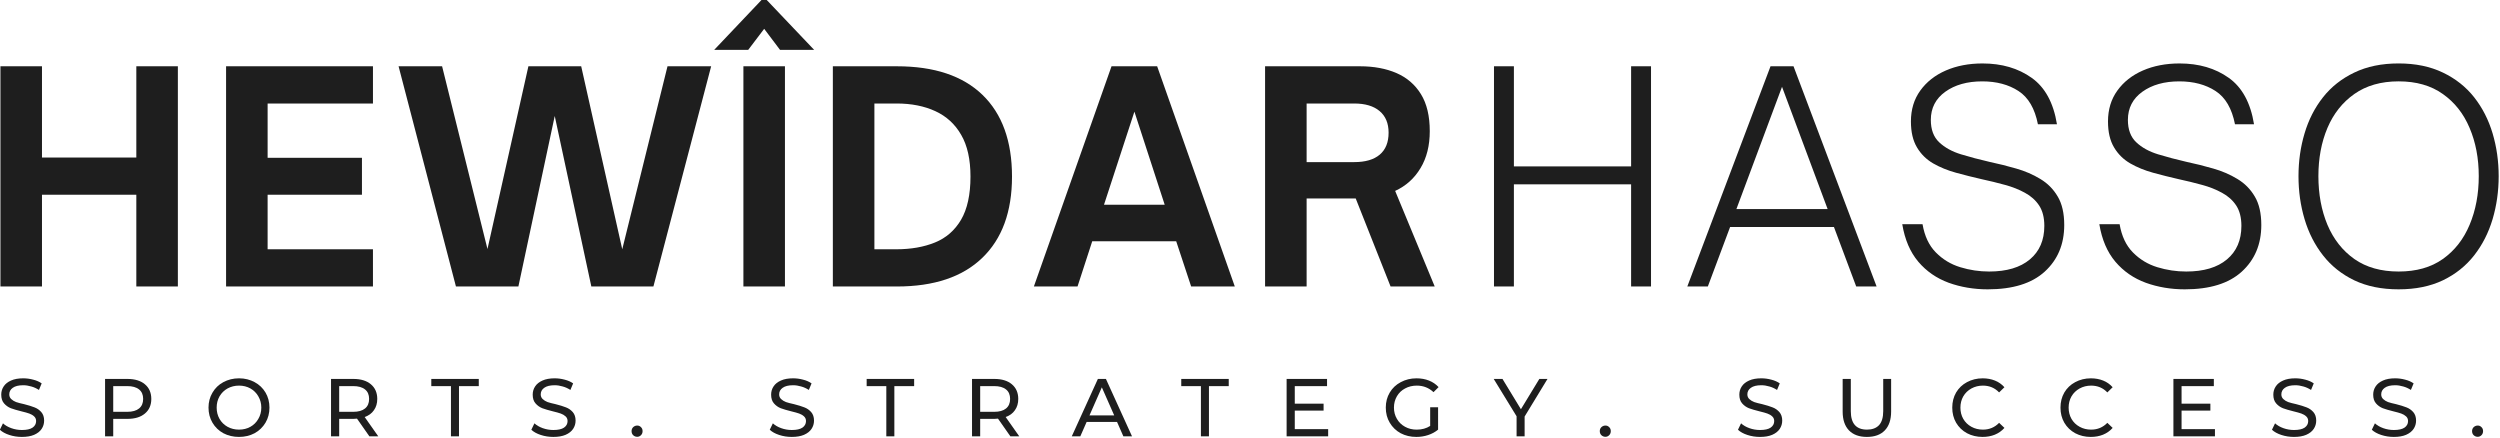 <?xml version="1.0" encoding="UTF-8" standalone="no"?>
<!-- Created with Inkscape (http://www.inkscape.org/) -->

<svg
   width="194.611mm"
   height="34.076mm"
   viewBox="0 0 194.611 34.076"
   version="1.1"
   id="svg1"
   inkscape:export-filename="Rastergrafik.svg"
   inkscape:export-xdpi="96"
   inkscape:export-ydpi="96"
   xmlns:inkscape="http://www.inkscape.org/namespaces/inkscape"
   xmlns:sodipodi="http://sodipodi.sourceforge.net/DTD/sodipodi-0.dtd"
   xmlns="http://www.w3.org/2000/svg"
   xmlns:svg="http://www.w3.org/2000/svg">
  <sodipodi:namedview
     id="namedview1"
     pagecolor="#ffffff"
     bordercolor="#000000"
     borderopacity="0.25"
     inkscape:showpageshadow="2"
     inkscape:pageopacity="0.0"
     inkscape:pagecheckerboard="0"
     inkscape:deskcolor="#d1d1d1"
     inkscape:document-units="mm">
    <inkscape:page
       x="4.2020774e-23"
       y="0"
       width="194.611"
       height="34.076"
       id="page2"
       margin="0"
       bleed="0" />
  </sodipodi:namedview>
  <defs
     id="defs1" />
  <g
     inkscape:label="Ebene 1"
     inkscape:groupmode="layer"
     id="layer1"
     transform="translate(-8.927,-114.237)">
    <g
       id="de9e617972-8"
       transform="matrix(0.616,0,0,0.616,-9.907,17.182)">
      <g
         style="fill:#1e1e1e;fill-opacity:1"
         id="g2-0">
        <g
           transform="translate(30.138,212.693)"
           id="g1-2">
          <path
             style="stroke:none"
             d="m 3.203,0.078 c -0.555,0 -1.086,-0.082 -1.594,-0.25 -0.5,-0.164 -0.898,-0.383 -1.188,-0.656 l 0.391,-0.812 c 0.27,0.25 0.617,0.453 1.047,0.609 0.438,0.156 0.883,0.234 1.344,0.234 0.602,0 1.051,-0.098 1.344,-0.297 C 4.848,-1.301 5,-1.578 5,-1.922 5,-2.172 4.914,-2.367 4.75,-2.516 4.582,-2.672 4.379,-2.789 4.141,-2.875 c -0.23,-0.082 -0.562,-0.176 -1,-0.281 C 2.598,-3.289 2.156,-3.422 1.812,-3.547 1.477,-3.68 1.191,-3.883 0.953,-4.156 0.711,-4.426 0.594,-4.797 0.594,-5.266 0.594,-5.648 0.695,-6 0.906,-6.312 1.113,-6.625 1.422,-6.867 1.828,-7.047 c 0.414,-0.188 0.93,-0.281 1.547,-0.281 0.426,0 0.848,0.059 1.266,0.172 0.414,0.105 0.77,0.262 1.062,0.469 l -0.344,0.828 c -0.305,-0.195 -0.625,-0.344 -0.969,-0.438 -0.344,-0.102 -0.684,-0.156 -1.016,-0.156 -0.586,0 -1.027,0.109 -1.328,0.328 -0.293,0.211 -0.438,0.484 -0.438,0.828 0,0.242 0.082,0.438 0.25,0.594 0.164,0.156 0.367,0.281 0.609,0.375 0.25,0.086 0.586,0.172 1.016,0.266 0.539,0.137 0.977,0.273 1.312,0.406 0.332,0.125 0.617,0.324 0.859,0.594 0.238,0.273 0.359,0.633 0.359,1.078 0,0.387 -0.105,0.734 -0.312,1.047 C 5.492,-0.625 5.176,-0.375 4.75,-0.188 4.332,-0.008 3.816,0.078 3.203,0.078 Z m 0,0"
             id="path1-4" />
        </g>
      </g>
      <g
         style="fill:#1e1e1e;fill-opacity:1"
         id="g4-8">
        <g
           transform="translate(42.758,212.693)"
           id="g3-3">
          <path
             style="stroke:none"
             d="m 3.922,-7.25 c 0.938,0 1.672,0.227 2.203,0.672 0.539,0.449 0.812,1.07 0.812,1.859 0,0.781 -0.273,1.398 -0.812,1.844 -0.531,0.449 -1.266,0.672 -2.203,0.672 H 2.125 V 0 H 1.094 v -7.25 z m -0.031,4.156 c 0.656,0 1.156,-0.141 1.5,-0.422 0.344,-0.281 0.516,-0.68 0.516,-1.203 0,-0.531 -0.172,-0.93 -0.516,-1.203 -0.344,-0.281 -0.844,-0.422 -1.5,-0.422 H 2.125 v 3.25 z m 0,0"
             id="path2-9" />
        </g>
      </g>
      <g
         style="fill:#1e1e1e;fill-opacity:1"
         id="g6-0">
        <g
           transform="translate(56.424,212.693)"
           id="g5-5">
          <path
             style="stroke:none"
             d="M 4.359,0.078 C 3.629,0.078 2.969,-0.078 2.375,-0.391 1.789,-0.711 1.332,-1.156 1,-1.719 0.664,-2.289 0.5,-2.926 0.5,-3.625 0.5,-4.32 0.664,-4.953 1,-5.516 1.332,-6.086 1.789,-6.531 2.375,-6.844 c 0.594,-0.32 1.254,-0.484 1.984,-0.484 0.727,0 1.383,0.164 1.969,0.484 0.582,0.312 1.039,0.75 1.375,1.312 0.332,0.562 0.5,1.199 0.5,1.906 0,0.711 -0.168,1.344 -0.5,1.906 -0.336,0.562 -0.793,1.008 -1.375,1.328 -0.586,0.312 -1.242,0.469 -1.969,0.469 z m 0,-0.922 c 0.531,0 1.008,-0.117 1.438,-0.359 0.426,-0.238 0.758,-0.57 1,-1 0.25,-0.426 0.375,-0.898 0.375,-1.422 0,-0.52 -0.125,-0.992 -0.375,-1.422 -0.242,-0.426 -0.574,-0.758 -1,-1 -0.43,-0.238 -0.906,-0.359 -1.438,-0.359 -0.531,0 -1.016,0.121 -1.453,0.359 -0.43,0.242 -0.766,0.574 -1.016,1 C 1.648,-4.617 1.531,-4.145 1.531,-3.625 c 0,0.523 0.117,0.996 0.359,1.422 0.25,0.43 0.586,0.762 1.016,1 0.438,0.242 0.922,0.359 1.453,0.359 z m 0,0"
             id="path4-2" />
        </g>
      </g>
      <g
         style="fill:#1e1e1e;fill-opacity:1"
         id="g8-2">
        <g
           transform="translate(71.313,212.693)"
           id="g7-7">
          <path
             style="stroke:none"
             d="M 5.938,0 4.375,-2.234 c -0.199,0.023 -0.352,0.031 -0.453,0.031 H 2.125 V 0 H 1.094 v -7.25 h 2.828 c 0.938,0 1.672,0.227 2.203,0.672 0.539,0.449 0.812,1.07 0.812,1.859 0,0.555 -0.141,1.027 -0.422,1.422 C 6.242,-2.898 5.852,-2.613 5.344,-2.438 L 7.062,0 Z M 3.891,-3.094 c 0.656,0 1.156,-0.141 1.5,-0.422 0.344,-0.281 0.516,-0.68 0.516,-1.203 0,-0.531 -0.172,-0.93 -0.516,-1.203 -0.344,-0.281 -0.844,-0.422 -1.5,-0.422 H 2.125 v 3.25 z m 0,0"
             id="path6-3" />
        </g>
      </g>
      <g
         style="fill:#1e1e1e;fill-opacity:1"
         id="g10-7">
        <g
           transform="translate(85.031,212.693)"
           id="g9-9">
          <path
             style="stroke:none"
             d="M 2.531,-6.344 H 0.047 V -7.25 h 6 v 0.906 h -2.5 V 0 H 2.531 Z m 0,0"
             id="path8-0" />
        </g>
      </g>
      <g
         style="fill:#1e1e1e;fill-opacity:1"
         id="g12-2">
        <g
           transform="translate(97.299,212.693)"
           id="g11-3">
          <path
             style="stroke:none"
             d="m 3.203,0.078 c -0.555,0 -1.086,-0.082 -1.594,-0.25 -0.5,-0.164 -0.898,-0.383 -1.188,-0.656 l 0.391,-0.812 c 0.27,0.25 0.617,0.453 1.047,0.609 0.438,0.156 0.883,0.234 1.344,0.234 0.602,0 1.051,-0.098 1.344,-0.297 C 4.848,-1.301 5,-1.578 5,-1.922 5,-2.172 4.914,-2.367 4.75,-2.516 4.582,-2.672 4.379,-2.789 4.141,-2.875 c -0.23,-0.082 -0.562,-0.176 -1,-0.281 C 2.598,-3.289 2.156,-3.422 1.812,-3.547 1.477,-3.68 1.191,-3.883 0.953,-4.156 0.711,-4.426 0.594,-4.797 0.594,-5.266 0.594,-5.648 0.695,-6 0.906,-6.312 1.113,-6.625 1.422,-6.867 1.828,-7.047 c 0.414,-0.188 0.93,-0.281 1.547,-0.281 0.426,0 0.848,0.059 1.266,0.172 0.414,0.105 0.77,0.262 1.062,0.469 l -0.344,0.828 c -0.305,-0.195 -0.625,-0.344 -0.969,-0.438 -0.344,-0.102 -0.684,-0.156 -1.016,-0.156 -0.586,0 -1.027,0.109 -1.328,0.328 -0.293,0.211 -0.438,0.484 -0.438,0.828 0,0.242 0.082,0.438 0.25,0.594 0.164,0.156 0.367,0.281 0.609,0.375 0.25,0.086 0.586,0.172 1.016,0.266 0.539,0.137 0.977,0.273 1.312,0.406 0.332,0.125 0.617,0.324 0.859,0.594 0.238,0.273 0.359,0.633 0.359,1.078 0,0.387 -0.105,0.734 -0.312,1.047 C 5.492,-0.625 5.176,-0.375 4.75,-0.188 4.332,-0.008 3.816,0.078 3.203,0.078 Z m 0,0"
             id="path10-9" />
        </g>
      </g>
      <g
         style="fill:#1e1e1e;fill-opacity:1"
         id="g14-9">
        <g
           transform="translate(109.918,212.693)"
           id="g13-7">
          <path
             style="stroke:none"
             d="M 1.188,0.062 C 0.988,0.062 0.816,-0.004 0.672,-0.141 0.535,-0.273 0.469,-0.445 0.469,-0.656 c 0,-0.195 0.066,-0.363 0.203,-0.5 0.145,-0.133 0.316,-0.203 0.516,-0.203 0.188,0 0.344,0.07 0.469,0.203 0.133,0.125 0.203,0.293 0.203,0.5 0,0.211 -0.07,0.383 -0.203,0.516 C 1.52,-0.004 1.363,0.062 1.188,0.062 Z m 0,0"
             id="path12-0" />
        </g>
      </g>
      <g
         style="fill:#1e1e1e;fill-opacity:1"
         id="g16-3">
        <g
           transform="translate(118.456,212.693)"
           id="g15-9">
          <path
             style="stroke:none"
             d=""
             id="path14-8" />
        </g>
      </g>
      <g
         style="fill:#1e1e1e;fill-opacity:1"
         id="g18-6">
        <g
           transform="translate(127.429,212.693)"
           id="g17-5">
          <path
             style="stroke:none"
             d="m 3.203,0.078 c -0.555,0 -1.086,-0.082 -1.594,-0.25 -0.5,-0.164 -0.898,-0.383 -1.188,-0.656 l 0.391,-0.812 c 0.27,0.25 0.617,0.453 1.047,0.609 0.438,0.156 0.883,0.234 1.344,0.234 0.602,0 1.051,-0.098 1.344,-0.297 C 4.848,-1.301 5,-1.578 5,-1.922 5,-2.172 4.914,-2.367 4.75,-2.516 4.582,-2.672 4.379,-2.789 4.141,-2.875 c -0.23,-0.082 -0.562,-0.176 -1,-0.281 C 2.598,-3.289 2.156,-3.422 1.812,-3.547 1.477,-3.68 1.191,-3.883 0.953,-4.156 0.711,-4.426 0.594,-4.797 0.594,-5.266 0.594,-5.648 0.695,-6 0.906,-6.312 1.113,-6.625 1.422,-6.867 1.828,-7.047 c 0.414,-0.188 0.93,-0.281 1.547,-0.281 0.426,0 0.848,0.059 1.266,0.172 0.414,0.105 0.77,0.262 1.062,0.469 l -0.344,0.828 c -0.305,-0.195 -0.625,-0.344 -0.969,-0.438 -0.344,-0.102 -0.684,-0.156 -1.016,-0.156 -0.586,0 -1.027,0.109 -1.328,0.328 -0.293,0.211 -0.438,0.484 -0.438,0.828 0,0.242 0.082,0.438 0.25,0.594 0.164,0.156 0.367,0.281 0.609,0.375 0.25,0.086 0.586,0.172 1.016,0.266 0.539,0.137 0.977,0.273 1.312,0.406 0.332,0.125 0.617,0.324 0.859,0.594 0.238,0.273 0.359,0.633 0.359,1.078 0,0.387 -0.105,0.734 -0.312,1.047 C 5.492,-0.625 5.176,-0.375 4.75,-0.188 4.332,-0.008 3.816,0.078 3.203,0.078 Z m 0,0"
             id="path16-7" />
        </g>
      </g>
      <g
         style="fill:#1e1e1e;fill-opacity:1"
         id="g20-6">
        <g
           transform="translate(140.048,212.693)"
           id="g19-2">
          <path
             style="stroke:none"
             d="M 2.531,-6.344 H 0.047 V -7.25 h 6 v 0.906 h -2.5 V 0 H 2.531 Z m 0,0"
             id="path18-7" />
        </g>
      </g>
      <g
         style="fill:#1e1e1e;fill-opacity:1"
         id="g22-0">
        <g
           transform="translate(152.316,212.693)"
           id="g21-3">
          <path
             style="stroke:none"
             d="M 5.938,0 4.375,-2.234 c -0.199,0.023 -0.352,0.031 -0.453,0.031 H 2.125 V 0 H 1.094 v -7.25 h 2.828 c 0.938,0 1.672,0.227 2.203,0.672 0.539,0.449 0.812,1.07 0.812,1.859 0,0.555 -0.141,1.027 -0.422,1.422 C 6.242,-2.898 5.852,-2.613 5.344,-2.438 L 7.062,0 Z M 3.891,-3.094 c 0.656,0 1.156,-0.141 1.5,-0.422 0.344,-0.281 0.516,-0.68 0.516,-1.203 0,-0.531 -0.172,-0.93 -0.516,-1.203 -0.344,-0.281 -0.844,-0.422 -1.5,-0.422 H 2.125 v 3.25 z m 0,0"
             id="path20-9" />
        </g>
      </g>
      <g
         style="fill:#1e1e1e;fill-opacity:1"
         id="g24-9">
        <g
           transform="translate(166.034,212.693)"
           id="g23-9">
          <path
             style="stroke:none"
             d="M 5.703,-1.812 H 1.859 L 1.062,0 H -0.016 L 3.281,-7.25 H 4.297 L 7.594,0 H 6.5 Z M 5.344,-2.641 3.781,-6.188 2.219,-2.641 Z m 0,0"
             id="path22-1" />
        </g>
      </g>
      <g
         style="fill:#1e1e1e;fill-opacity:1"
         id="g26-7">
        <g
           transform="translate(179.804,212.693)"
           id="g25-2">
          <path
             style="stroke:none"
             d="M 2.531,-6.344 H 0.047 V -7.25 h 6 v 0.906 h -2.5 V 0 H 2.531 Z m 0,0"
             id="path24-3" />
        </g>
      </g>
      <g
         style="fill:#1e1e1e;fill-opacity:1"
         id="g28-6">
        <g
           transform="translate(192.071,212.693)"
           id="g27-5">
          <path
             style="stroke:none"
             d="M 6.344,-0.906 V 0 h -5.25 v -7.25 h 5.109 v 0.906 H 2.125 V -4.125 H 5.766 V -3.25 H 2.125 v 2.344 z m 0,0"
             id="path26-5" />
        </g>
      </g>
      <g
         style="fill:#1e1e1e;fill-opacity:1"
         id="g30-8">
        <g
           transform="translate(205.198,212.693)"
           id="g29-1">
          <path
             style="stroke:none"
             d="m 6.109,-3.672 h 1 V -0.844 C 6.742,-0.539 6.32,-0.312 5.844,-0.156 5.375,0 4.879,0.078 4.359,0.078 3.629,0.078 2.969,-0.078 2.375,-0.391 1.789,-0.711 1.332,-1.156 1,-1.719 0.664,-2.281 0.5,-2.914 0.5,-3.625 c 0,-0.707 0.164,-1.344 0.5,-1.906 0.332,-0.562 0.797,-1 1.391,-1.312 0.594,-0.32 1.254,-0.484 1.984,-0.484 0.582,0 1.109,0.094 1.578,0.281 0.477,0.188 0.883,0.465 1.219,0.828 L 6.531,-5.578 C 5.945,-6.129 5.242,-6.406 4.422,-6.406 3.867,-6.406 3.375,-6.285 2.938,-6.047 2.5,-5.816 2.156,-5.488 1.906,-5.062 c -0.25,0.43 -0.375,0.906 -0.375,1.438 0,0.523 0.125,0.996 0.375,1.422 0.25,0.43 0.594,0.762 1.031,1 0.438,0.242 0.926,0.359 1.469,0.359 0.656,0 1.223,-0.156 1.703,-0.469 z m 0,0"
             id="path28-4" />
        </g>
      </g>
      <g
         style="fill:#1e1e1e;fill-opacity:1"
         id="g32-7">
        <g
           transform="translate(219.383,212.693)"
           id="g31-1">
          <path
             style="stroke:none"
             d="M 3.859,-2.5 V 0 H 2.844 V -2.531 L -0.047,-7.25 H 1.062 L 3.391,-3.422 5.719,-7.25 H 6.75 Z m 0,0"
             id="path30-3" />
        </g>
      </g>
      <g
         style="fill:#1e1e1e;fill-opacity:1"
         id="g34-8">
        <g
           transform="translate(232.272,212.693)"
           id="g33-4">
          <path
             style="stroke:none"
             d="M 1.188,0.062 C 0.988,0.062 0.816,-0.004 0.672,-0.141 0.535,-0.273 0.469,-0.445 0.469,-0.656 c 0,-0.195 0.066,-0.363 0.203,-0.5 0.145,-0.133 0.316,-0.203 0.516,-0.203 0.188,0 0.344,0.07 0.469,0.203 0.133,0.125 0.203,0.293 0.203,0.5 0,0.211 -0.07,0.383 -0.203,0.516 C 1.52,-0.004 1.363,0.062 1.188,0.062 Z m 0,0"
             id="path32-8" />
        </g>
      </g>
      <g
         style="fill:#1e1e1e;fill-opacity:1"
         id="g36-0">
        <g
           transform="translate(240.809,212.693)"
           id="g35-4">
          <path
             style="stroke:none"
             d=""
             id="path34-6" />
        </g>
      </g>
      <g
         style="fill:#1e1e1e;fill-opacity:1"
         id="g38-0">
        <g
           transform="translate(249.782,212.693)"
           id="g37-3">
          <path
             style="stroke:none"
             d="m 3.203,0.078 c -0.555,0 -1.086,-0.082 -1.594,-0.25 -0.5,-0.164 -0.898,-0.383 -1.188,-0.656 l 0.391,-0.812 c 0.27,0.25 0.617,0.453 1.047,0.609 0.438,0.156 0.883,0.234 1.344,0.234 0.602,0 1.051,-0.098 1.344,-0.297 C 4.848,-1.301 5,-1.578 5,-1.922 5,-2.172 4.914,-2.367 4.75,-2.516 4.582,-2.672 4.379,-2.789 4.141,-2.875 c -0.23,-0.082 -0.562,-0.176 -1,-0.281 C 2.598,-3.289 2.156,-3.422 1.812,-3.547 1.477,-3.68 1.191,-3.883 0.953,-4.156 0.711,-4.426 0.594,-4.797 0.594,-5.266 0.594,-5.648 0.695,-6 0.906,-6.312 1.113,-6.625 1.422,-6.867 1.828,-7.047 c 0.414,-0.188 0.93,-0.281 1.547,-0.281 0.426,0 0.848,0.059 1.266,0.172 0.414,0.105 0.77,0.262 1.062,0.469 l -0.344,0.828 c -0.305,-0.195 -0.625,-0.344 -0.969,-0.438 -0.344,-0.102 -0.684,-0.156 -1.016,-0.156 -0.586,0 -1.027,0.109 -1.328,0.328 -0.293,0.211 -0.438,0.484 -0.438,0.828 0,0.242 0.082,0.438 0.25,0.594 0.164,0.156 0.367,0.281 0.609,0.375 0.25,0.086 0.586,0.172 1.016,0.266 0.539,0.137 0.977,0.273 1.312,0.406 0.332,0.125 0.617,0.324 0.859,0.594 0.238,0.273 0.359,0.633 0.359,1.078 0,0.387 -0.105,0.734 -0.312,1.047 C 5.492,-0.625 5.176,-0.375 4.75,-0.188 4.332,-0.008 3.816,0.078 3.203,0.078 Z m 0,0"
             id="path36-2" />
        </g>
      </g>
      <g
         style="fill:#1e1e1e;fill-opacity:1"
         id="g40-6">
        <g
           transform="translate(262.402,212.693)"
           id="g39-9">
          <path
             style="stroke:none"
             d="M 4.094,0.078 C 3.125,0.078 2.367,-0.195 1.828,-0.75 1.297,-1.301 1.031,-2.094 1.031,-3.125 V -7.25 H 2.062 v 4.078 c 0,1.555 0.68,2.328 2.047,2.328 0.656,0 1.16,-0.188 1.516,-0.562 0.352,-0.383 0.531,-0.973 0.531,-1.766 V -7.25 h 1 v 4.125 c 0,1.043 -0.273,1.84 -0.812,2.391 -0.531,0.543 -1.281,0.812 -2.25,0.812 z m 0,0"
             id="path38-4" />
        </g>
      </g>
      <g
         style="fill:#1e1e1e;fill-opacity:1"
         id="g42-1">
        <g
           transform="translate(276.783,212.693)"
           id="g41-3">
          <path
             style="stroke:none"
             d="m 4.328,0.078 c -0.719,0 -1.375,-0.156 -1.969,-0.469 C 1.773,-0.711 1.316,-1.156 0.984,-1.719 0.66,-2.281 0.5,-2.914 0.5,-3.625 c 0,-0.707 0.16,-1.344 0.484,-1.906 0.332,-0.562 0.789,-1 1.375,-1.312 0.594,-0.32 1.254,-0.484 1.984,-0.484 0.562,0 1.078,0.094 1.547,0.281 0.469,0.188 0.867,0.469 1.203,0.844 l -0.672,0.656 C 5.879,-6.117 5.195,-6.406 4.375,-6.406 c -0.531,0 -1.016,0.121 -1.453,0.359 -0.438,0.242 -0.781,0.574 -1.031,1 C 1.648,-4.617 1.531,-4.145 1.531,-3.625 c 0,0.523 0.117,0.996 0.359,1.422 0.25,0.43 0.594,0.762 1.031,1 0.438,0.242 0.922,0.359 1.453,0.359 0.812,0 1.492,-0.285 2.047,-0.859 L 7.094,-1.062 c -0.336,0.375 -0.742,0.664 -1.219,0.859 -0.469,0.188 -0.984,0.281 -1.547,0.281 z m 0,0"
             id="path40-7" />
        </g>
      </g>
      <g
         style="fill:#1e1e1e;fill-opacity:1"
         id="g44-8">
        <g
           transform="translate(290.459,212.693)"
           id="g43-8">
          <path
             style="stroke:none"
             d="m 4.328,0.078 c -0.719,0 -1.375,-0.156 -1.969,-0.469 C 1.773,-0.711 1.316,-1.156 0.984,-1.719 0.66,-2.281 0.5,-2.914 0.5,-3.625 c 0,-0.707 0.16,-1.344 0.484,-1.906 0.332,-0.562 0.789,-1 1.375,-1.312 0.594,-0.32 1.254,-0.484 1.984,-0.484 0.562,0 1.078,0.094 1.547,0.281 0.469,0.188 0.867,0.469 1.203,0.844 l -0.672,0.656 C 5.879,-6.117 5.195,-6.406 4.375,-6.406 c -0.531,0 -1.016,0.121 -1.453,0.359 -0.438,0.242 -0.781,0.574 -1.031,1 C 1.648,-4.617 1.531,-4.145 1.531,-3.625 c 0,0.523 0.117,0.996 0.359,1.422 0.25,0.43 0.594,0.762 1.031,1 0.438,0.242 0.922,0.359 1.453,0.359 0.812,0 1.492,-0.285 2.047,-0.859 L 7.094,-1.062 c -0.336,0.375 -0.742,0.664 -1.219,0.859 -0.469,0.188 -0.984,0.281 -1.547,0.281 z m 0,0"
             id="path42-3" />
        </g>
      </g>
      <g
         style="fill:#1e1e1e;fill-opacity:1"
         id="g46-8">
        <g
           transform="translate(304.136,212.693)"
           id="g45-1">
          <path
             style="stroke:none"
             d="M 6.344,-0.906 V 0 h -5.25 v -7.25 h 5.109 v 0.906 H 2.125 V -4.125 H 5.766 V -3.25 H 2.125 v 2.344 z m 0,0"
             id="path44-5" />
        </g>
      </g>
      <g
         style="fill:#1e1e1e;fill-opacity:1"
         id="g48-3">
        <g
           transform="translate(317.263,212.693)"
           id="g47-5">
          <path
             style="stroke:none"
             d="m 3.203,0.078 c -0.555,0 -1.086,-0.082 -1.594,-0.25 -0.5,-0.164 -0.898,-0.383 -1.188,-0.656 l 0.391,-0.812 c 0.27,0.25 0.617,0.453 1.047,0.609 0.438,0.156 0.883,0.234 1.344,0.234 0.602,0 1.051,-0.098 1.344,-0.297 C 4.848,-1.301 5,-1.578 5,-1.922 5,-2.172 4.914,-2.367 4.75,-2.516 4.582,-2.672 4.379,-2.789 4.141,-2.875 c -0.23,-0.082 -0.562,-0.176 -1,-0.281 C 2.598,-3.289 2.156,-3.422 1.812,-3.547 1.477,-3.68 1.191,-3.883 0.953,-4.156 0.711,-4.426 0.594,-4.797 0.594,-5.266 0.594,-5.648 0.695,-6 0.906,-6.312 1.113,-6.625 1.422,-6.867 1.828,-7.047 c 0.414,-0.188 0.93,-0.281 1.547,-0.281 0.426,0 0.848,0.059 1.266,0.172 0.414,0.105 0.77,0.262 1.062,0.469 l -0.344,0.828 c -0.305,-0.195 -0.625,-0.344 -0.969,-0.438 -0.344,-0.102 -0.684,-0.156 -1.016,-0.156 -0.586,0 -1.027,0.109 -1.328,0.328 -0.293,0.211 -0.438,0.484 -0.438,0.828 0,0.242 0.082,0.438 0.25,0.594 0.164,0.156 0.367,0.281 0.609,0.375 0.25,0.086 0.586,0.172 1.016,0.266 0.539,0.137 0.977,0.273 1.312,0.406 0.332,0.125 0.617,0.324 0.859,0.594 0.238,0.273 0.359,0.633 0.359,1.078 0,0.387 -0.105,0.734 -0.312,1.047 C 5.492,-0.625 5.176,-0.375 4.75,-0.188 4.332,-0.008 3.816,0.078 3.203,0.078 Z m 0,0"
             id="path46-4" />
        </g>
      </g>
      <g
         style="fill:#1e1e1e;fill-opacity:1"
         id="g50-3">
        <g
           transform="translate(329.883,212.693)"
           id="g49-6">
          <path
             style="stroke:none"
             d="m 3.203,0.078 c -0.555,0 -1.086,-0.082 -1.594,-0.25 -0.5,-0.164 -0.898,-0.383 -1.188,-0.656 l 0.391,-0.812 c 0.27,0.25 0.617,0.453 1.047,0.609 0.438,0.156 0.883,0.234 1.344,0.234 0.602,0 1.051,-0.098 1.344,-0.297 C 4.848,-1.301 5,-1.578 5,-1.922 5,-2.172 4.914,-2.367 4.75,-2.516 4.582,-2.672 4.379,-2.789 4.141,-2.875 c -0.23,-0.082 -0.562,-0.176 -1,-0.281 C 2.598,-3.289 2.156,-3.422 1.812,-3.547 1.477,-3.68 1.191,-3.883 0.953,-4.156 0.711,-4.426 0.594,-4.797 0.594,-5.266 0.594,-5.648 0.695,-6 0.906,-6.312 1.113,-6.625 1.422,-6.867 1.828,-7.047 c 0.414,-0.188 0.93,-0.281 1.547,-0.281 0.426,0 0.848,0.059 1.266,0.172 0.414,0.105 0.77,0.262 1.062,0.469 l -0.344,0.828 c -0.305,-0.195 -0.625,-0.344 -0.969,-0.438 -0.344,-0.102 -0.684,-0.156 -1.016,-0.156 -0.586,0 -1.027,0.109 -1.328,0.328 -0.293,0.211 -0.438,0.484 -0.438,0.828 0,0.242 0.082,0.438 0.25,0.594 0.164,0.156 0.367,0.281 0.609,0.375 0.25,0.086 0.586,0.172 1.016,0.266 0.539,0.137 0.977,0.273 1.312,0.406 0.332,0.125 0.617,0.324 0.859,0.594 0.238,0.273 0.359,0.633 0.359,1.078 0,0.387 -0.105,0.734 -0.312,1.047 C 5.492,-0.625 5.176,-0.375 4.75,-0.188 4.332,-0.008 3.816,0.078 3.203,0.078 Z m 0,0"
             id="path48-5" />
        </g>
      </g>
      <g
         style="fill:#1e1e1e;fill-opacity:1"
         id="g52-9">
        <g
           transform="translate(342.503,212.693)"
           id="g51-5">
          <path
             style="stroke:none"
             d="M 1.188,0.062 C 0.988,0.062 0.816,-0.004 0.672,-0.141 0.535,-0.273 0.469,-0.445 0.469,-0.656 c 0,-0.195 0.066,-0.363 0.203,-0.5 0.145,-0.133 0.316,-0.203 0.516,-0.203 0.188,0 0.344,0.07 0.469,0.203 0.133,0.125 0.203,0.293 0.203,0.5 0,0.211 -0.07,0.383 -0.203,0.516 C 1.52,-0.004 1.363,0.062 1.188,0.062 Z m 0,0"
             id="path50-4" />
        </g>
      </g>
      <g
         style="fill:#1e1e1e;fill-opacity:1"
         id="g54-9">
        <g
           transform="translate(28.146,193.761)"
           id="g53-1">
          <path
             style="stroke:none"
             d="m 7.734,0 h -5.25 v -27.828 h 5.25 v 11.531 H 19.656 v -11.531 h 5.25 V 0 h -5.25 V -11.594 H 7.734 Z m 0,0"
             id="path52-7" />
        </g>
      </g>
      <g
         style="fill:#1e1e1e;fill-opacity:1"
         id="g56-5">
        <g
           transform="translate(56.659,193.761)"
           id="g55-5">
          <path
             style="stroke:none"
             d="m 21.047,0 h -18.562 v -27.828 h 18.562 V -23.125 h -13.312 v 6.859 H 19.656 v 4.672 H 7.734 v 6.891 h 13.312 z m 0,0"
             id="path54-4" />
        </g>
      </g>
      <g
         style="fill:#1e1e1e;fill-opacity:1"
         id="g58-1">
        <g
           transform="translate(80.396,193.761)"
           id="g57-8">
          <path
             style="stroke:none"
             d="M 15.688,0 H 7.797 l -7.25,-27.828 h 5.5 l 5.734,23.094 5.172,-23.094 H 23.625 l 5.188,23.125 5.719,-23.125 h 5.516 L 32.75,0 h -7.844 l -4.625,-21.547 z m 0,0"
             id="path56-8" />
        </g>
      </g>
      <g
         style="fill:#1e1e1e;fill-opacity:1"
         id="g60-3">
        <g
           transform="translate(122.035,193.761)"
           id="g59-5">
          <path
             style="stroke:none"
             d="m 3.094,-29.906 h -4.297 l 6.047,-6.375 h 0.516 l 6.062,6.375 h -4.312 l -2,-2.656 z M 7.734,0 h -5.25 v -27.828 h 5.25 z m 0,0"
             id="path58-2" />
        </g>
      </g>
      <g
         style="fill:#1e1e1e;fill-opacity:1"
         id="g62-2">
        <g
           transform="translate(133.339,193.761)"
           id="g61-6">
          <path
             style="stroke:none"
             d="m 10.578,0 h -8.094 v -27.828 h 8.094 c 4.719,0 8.32,1.203 10.812,3.609 2.488,2.406 3.734,5.852 3.734,10.328 0,4.449 -1.258,7.875 -3.766,10.281 C 18.859,-1.203 15.266,0 10.578,0 Z M 7.734,-23.125 V -4.703 H 10.5 c 1.852,0 3.484,-0.285 4.891,-0.859 1.406,-0.57 2.504,-1.531 3.297,-2.875 0.789,-1.352 1.188,-3.172 1.188,-5.453 0,-2.164 -0.391,-3.922 -1.172,-5.266 -0.773,-1.352 -1.859,-2.352 -3.266,-3 -1.398,-0.645 -3.027,-0.969 -4.891,-0.969 z m 0,0"
             id="path60-6" />
        </g>
      </g>
      <g
         style="fill:#1e1e1e;fill-opacity:1"
         id="g64-7">
        <g
           transform="translate(160.977,193.761)"
           id="g63-8">
          <path
             style="stroke:none"
             d="M 5.766,0 H 0.25 l 9.812,-27.828 h 5.766 L 25.641,0 H 20.125 L 18.234,-5.719 H 7.625 Z m 7.188,-22.094 -3.844,11.766 h 7.672 z m 0,0"
             id="path62-4" />
        </g>
      </g>
      <g
         style="fill:#1e1e1e;fill-opacity:1"
         id="g66-1">
        <g
           transform="translate(187.959,193.761)"
           id="g65-7">
          <path
             style="stroke:none"
             d="M 18.922,-12.078 23.922,0 H 18.344 L 13.938,-11.125 H 7.734 V 0 h -5.25 v -27.828 h 12 c 1.75,0 3.285,0.289 4.609,0.859 1.32,0.574 2.352,1.465 3.094,2.672 0.738,1.199 1.109,2.758 1.109,4.672 0,1.824 -0.391,3.383 -1.172,4.672 -0.773,1.293 -1.84,2.25 -3.203,2.875 z M 13.75,-23.125 H 7.734 v 7.406 H 13.75 c 1.406,0 2.477,-0.312 3.219,-0.938 0.75,-0.633 1.125,-1.562 1.125,-2.781 0,-1.188 -0.383,-2.098 -1.141,-2.734 C 16.203,-22.805 15.133,-23.125 13.75,-23.125 Z m 0,0"
             id="path64-1" />
        </g>
      </g>
      <g
         style="fill:#1e1e1e;fill-opacity:1"
         id="g68-8">
        <g
           transform="translate(216.496,193.761)"
           id="g67-7">
          <path
             style="stroke:none"
             d="M 5.391,0 H 2.875 v -27.828 h 2.516 v 12.656 h 14.812 v -12.656 H 22.719 V 0 h -2.516 v -12.906 h -14.812 z m 0,0"
             id="path66-8" />
        </g>
      </g>
      <g
         style="fill:#1e1e1e;fill-opacity:1"
         id="g70-7">
        <g
           transform="translate(243.223,193.761)"
           id="g69-7">
          <path
             style="stroke:none"
             d="M 3.172,0 H 0.578 L 11.094,-27.828 H 14 L 24.5,0 h -2.578 l -2.812,-7.516 h -13.125 z m 9.375,-25.234 L 6.781,-9.781 H 18.312 Z m 0,0"
             id="path68-4" />
        </g>
      </g>
      <g
         style="fill:#1e1e1e;fill-opacity:1"
         id="g72-4">
        <g
           transform="translate(269.402,193.761)"
           id="g71-9">
          <path
             style="stroke:none"
             d="m 12.359,0.359 c -1.75,0 -3.391,-0.277 -4.922,-0.828 C 5.906,-1.031 4.625,-1.914 3.594,-3.125 2.562,-4.344 1.883,-5.926 1.562,-7.875 H 4.125 c 0.258,1.512 0.82,2.703 1.688,3.578 0.863,0.875 1.891,1.496 3.078,1.859 1.195,0.367 2.414,0.547 3.656,0.547 2.207,0 3.922,-0.508 5.141,-1.531 1.219,-1.02 1.828,-2.43 1.828,-4.234 0,-1.051 -0.219,-1.91 -0.656,-2.578 -0.438,-0.664 -1.039,-1.203 -1.797,-1.609 -0.75,-0.414 -1.594,-0.75 -2.531,-1 -0.938,-0.258 -1.918,-0.5 -2.938,-0.719 -1.094,-0.25 -2.172,-0.52 -3.234,-0.812 -1.055,-0.289 -2.012,-0.68 -2.875,-1.172 -0.867,-0.5 -1.555,-1.176 -2.062,-2.031 -0.512,-0.852 -0.766,-1.945 -0.766,-3.281 0,-1.508 0.395,-2.812 1.188,-3.906 0.789,-1.094 1.863,-1.938 3.219,-2.531 1.363,-0.594 2.91,-0.891 4.641,-0.891 2.438,0 4.504,0.605 6.203,1.812 1.695,1.199 2.766,3.156 3.203,5.875 h -2.406 C 18.316,-22.488 17.5,-23.891 16.25,-24.703 c -1.25,-0.812 -2.777,-1.219 -4.578,-1.219 -1.898,0 -3.453,0.438 -4.672,1.312 -1.219,0.875 -1.828,2.062 -1.828,3.562 0,1.219 0.352,2.164 1.062,2.828 0.707,0.668 1.625,1.172 2.75,1.516 1.133,0.344 2.332,0.664 3.594,0.953 1.145,0.242 2.27,0.523 3.375,0.844 1.102,0.312 2.117,0.75 3.047,1.312 0.926,0.555 1.66,1.293 2.203,2.219 0.551,0.918 0.828,2.121 0.828,3.609 0,2.43 -0.824,4.391 -2.469,5.891 -1.637,1.492 -4.039,2.234 -7.203,2.234 z m 0,0"
             id="path70-1" />
        </g>
      </g>
      <g
         style="fill:#1e1e1e;fill-opacity:1"
         id="g74-5">
        <g
           transform="translate(294.306,193.761)"
           id="g73-5">
          <path
             style="stroke:none"
             d="m 12.359,0.359 c -1.75,0 -3.391,-0.277 -4.922,-0.828 C 5.906,-1.031 4.625,-1.914 3.594,-3.125 2.562,-4.344 1.883,-5.926 1.562,-7.875 H 4.125 c 0.258,1.512 0.82,2.703 1.688,3.578 0.863,0.875 1.891,1.496 3.078,1.859 1.195,0.367 2.414,0.547 3.656,0.547 2.207,0 3.922,-0.508 5.141,-1.531 1.219,-1.02 1.828,-2.43 1.828,-4.234 0,-1.051 -0.219,-1.91 -0.656,-2.578 -0.438,-0.664 -1.039,-1.203 -1.797,-1.609 -0.75,-0.414 -1.594,-0.75 -2.531,-1 -0.938,-0.258 -1.918,-0.5 -2.938,-0.719 -1.094,-0.25 -2.172,-0.52 -3.234,-0.812 -1.055,-0.289 -2.012,-0.68 -2.875,-1.172 -0.867,-0.5 -1.555,-1.176 -2.062,-2.031 -0.512,-0.852 -0.766,-1.945 -0.766,-3.281 0,-1.508 0.395,-2.812 1.188,-3.906 0.789,-1.094 1.863,-1.938 3.219,-2.531 1.363,-0.594 2.91,-0.891 4.641,-0.891 2.438,0 4.504,0.605 6.203,1.812 1.695,1.199 2.766,3.156 3.203,5.875 h -2.406 C 18.316,-22.488 17.5,-23.891 16.25,-24.703 c -1.25,-0.812 -2.777,-1.219 -4.578,-1.219 -1.898,0 -3.453,0.438 -4.672,1.312 -1.219,0.875 -1.828,2.062 -1.828,3.562 0,1.219 0.352,2.164 1.062,2.828 0.707,0.668 1.625,1.172 2.75,1.516 1.133,0.344 2.332,0.664 3.594,0.953 1.145,0.242 2.27,0.523 3.375,0.844 1.102,0.312 2.117,0.75 3.047,1.312 0.926,0.555 1.66,1.293 2.203,2.219 0.551,0.918 0.828,2.121 0.828,3.609 0,2.43 -0.824,4.391 -2.469,5.891 -1.637,1.492 -4.039,2.234 -7.203,2.234 z m 0,0"
             id="path72-5" />
        </g>
      </g>
      <g
         style="fill:#1e1e1e;fill-opacity:1"
         id="g76-8">
        <g
           transform="translate(319.209,193.761)"
           id="g75-2">
          <path
             style="stroke:none"
             d="M 14.484,0.359 C 12.336,0.359 10.469,-0.02 8.875,-0.781 7.281,-1.551 5.961,-2.602 4.922,-3.938 3.879,-5.27 3.102,-6.797 2.594,-8.516 2.082,-10.234 1.828,-12.039 1.828,-13.938 c 0,-1.895 0.254,-3.695 0.766,-5.406 0.508,-1.719 1.285,-3.238 2.328,-4.562 1.039,-1.32 2.359,-2.363 3.953,-3.125 1.594,-0.77 3.461,-1.156 5.609,-1.156 2.133,0 4,0.387 5.594,1.156 1.594,0.762 2.91,1.805 3.953,3.125 1.039,1.324 1.816,2.844 2.328,4.562 0.508,1.711 0.766,3.512 0.766,5.406 0,1.898 -0.258,3.703 -0.766,5.422 -0.512,1.719 -1.289,3.246 -2.328,4.578 -1.043,1.336 -2.359,2.387 -3.953,3.156 -1.594,0.762 -3.461,1.141 -5.594,1.141 z m 0,-2.25 c 2.227,0 4.086,-0.523 5.578,-1.578 1.5,-1.062 2.629,-2.504 3.391,-4.328 0.77,-1.832 1.156,-3.879 1.156,-6.141 0,-2.258 -0.387,-4.289 -1.156,-6.094 -0.762,-1.812 -1.891,-3.242 -3.391,-4.297 -1.492,-1.062 -3.352,-1.594 -5.578,-1.594 -2.219,0 -4.086,0.531 -5.594,1.594 -1.5,1.055 -2.637,2.484 -3.406,4.297 -0.762,1.805 -1.141,3.836 -1.141,6.094 0,2.262 0.379,4.309 1.141,6.141 0.77,1.824 1.906,3.266 3.406,4.328 1.508,1.055 3.375,1.578 5.594,1.578 z m 0,0"
             id="path74-9" />
        </g>
      </g>
    </g>
  </g>
</svg>
